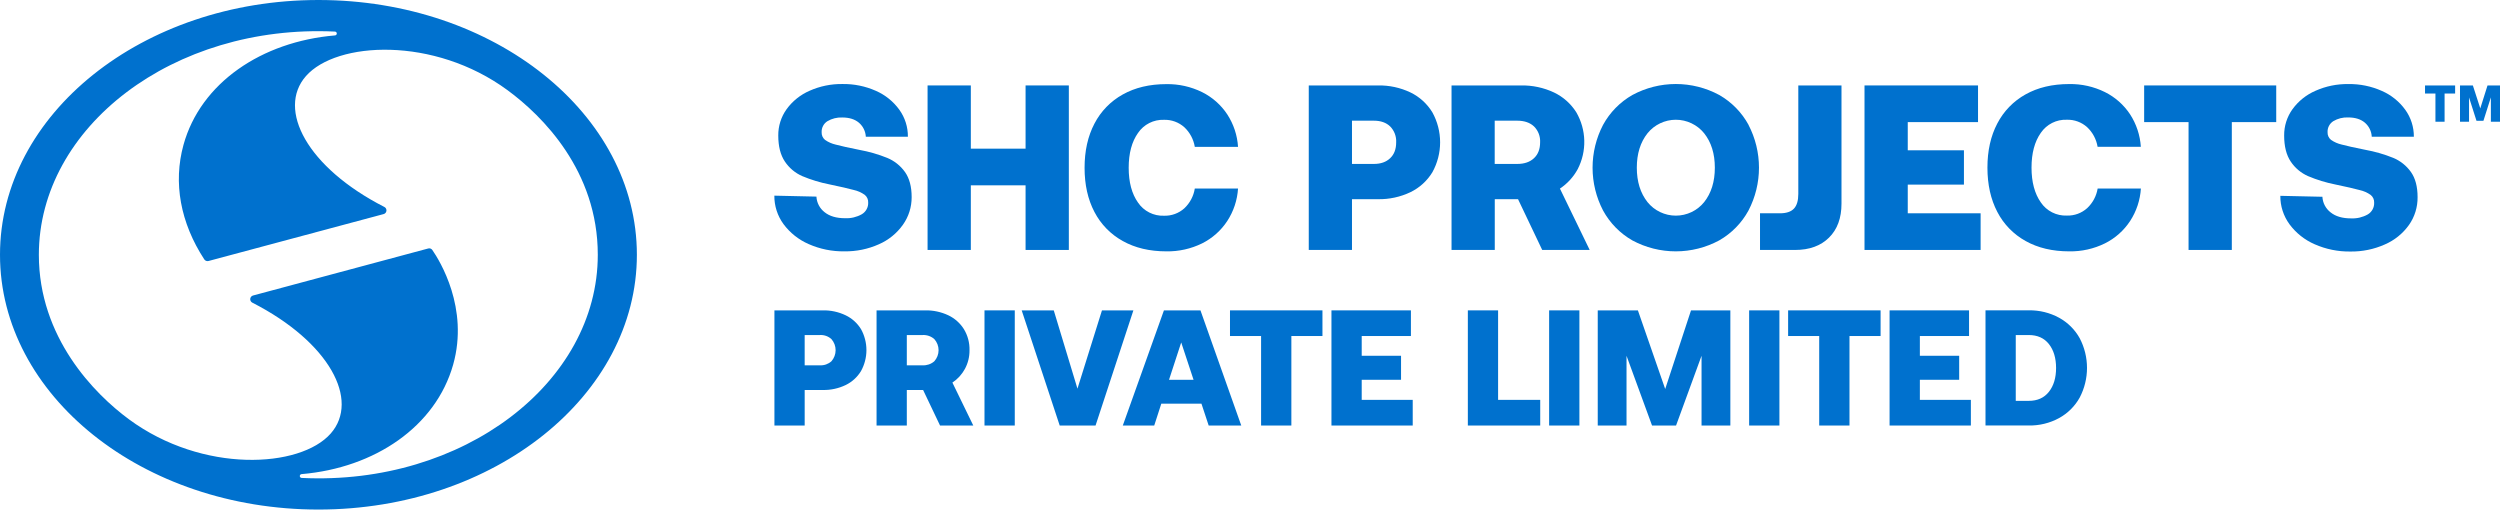 <?xml version="1.0" encoding="UTF-8"?>
<svg xmlns="http://www.w3.org/2000/svg" width="218" height="45" viewBox="0 0 218 45" fill="none">
  <path d="M73.739 27.493C73.118 27.196 72.435 27.049 71.746 27.064H67.53V37.106H70.168V34.007H71.748C72.437 34.022 73.119 33.874 73.741 33.576C74.293 33.309 74.756 32.888 75.075 32.365C75.387 31.805 75.552 31.175 75.553 30.535C75.554 29.894 75.392 29.264 75.082 28.703C74.76 28.179 74.294 27.758 73.739 27.493ZM72.499 31.504C72.364 31.625 72.206 31.718 72.035 31.779C71.864 31.839 71.682 31.865 71.501 31.855H70.167V29.215H71.501C71.682 29.205 71.864 29.231 72.035 29.291C72.206 29.352 72.364 29.446 72.499 29.567C72.735 29.834 72.866 30.179 72.866 30.535C72.866 30.892 72.735 31.237 72.499 31.504Z" fill="#0071CE"></path>
  <path d="M84.139 32.17C84.41 31.668 84.549 31.106 84.541 30.535C84.557 29.892 84.388 29.257 84.055 28.706C83.726 28.18 83.253 27.759 82.692 27.493C82.06 27.196 81.367 27.049 80.668 27.064H76.436V37.106H79.074V34.007H80.495L81.972 37.106H84.87L83.049 33.362C83.504 33.06 83.878 32.65 84.139 32.17ZM81.471 31.504C81.191 31.749 80.825 31.875 80.453 31.855H79.074V29.215H80.453C80.825 29.195 81.191 29.321 81.471 29.567C81.711 29.833 81.844 30.178 81.844 30.535C81.844 30.893 81.711 31.238 81.471 31.504Z" fill="#0071CE"></path>
  <path d="M88.488 27.064H85.848V37.106H88.488V27.064Z" fill="#0071CE"></path>
  <path d="M96.092 27.064L93.954 33.892L91.888 27.064H89.091L92.406 37.106H95.532L98.832 27.064H96.092Z" fill="#0071CE"></path>
  <path d="M101.495 27.064L97.908 37.106H100.649L101.266 35.198H104.766L105.397 37.106H108.238L104.68 27.064H101.495ZM101.939 33.117L103.002 29.861L104.078 33.117H101.939Z" fill="#0071CE"></path>
  <path d="M107.255 29.301H109.967V37.106H112.607V29.301H115.318V27.064H107.255V29.301Z" fill="#0071CE"></path>
  <path d="M118.741 33.117H122.171V31.023H118.741V29.301H123.032V27.064H116.103V37.106H123.189V34.868H118.741V33.117Z" fill="#0071CE"></path>
  <path d="M130.634 27.064H127.996V37.106H134.307V34.868H130.634V27.064Z" fill="#0071CE"></path>
  <path d="M137.724 27.064H135.084V37.106H137.724V27.064Z" fill="#0071CE"></path>
  <path d="M145.205 33.921L142.824 27.064H139.323V37.106H141.833V31.023L144.058 37.106H146.152L148.375 31.023V37.106H150.887V27.064H147.457L145.205 33.921Z" fill="#0071CE"></path>
  <path d="M155.165 27.064H152.525V37.106H155.165V27.064Z" fill="#0071CE"></path>
  <path d="M155.924 29.301H158.635V37.106H161.275V29.301H163.987V27.064H155.924V29.301Z" fill="#0071CE"></path>
  <path d="M167.412 33.117H170.84V31.023H167.412V29.301H171.701V27.064H164.771V37.106H171.86V34.868H167.412V33.117Z" fill="#0071CE"></path>
  <path d="M179.556 27.709C178.745 27.267 177.833 27.044 176.909 27.06H173.136V37.103H176.909C177.833 37.119 178.745 36.896 179.556 36.454C180.309 36.04 180.931 35.422 181.349 34.67C181.768 33.871 181.987 32.983 181.987 32.081C181.987 31.179 181.768 30.29 181.349 29.491C180.931 28.74 180.309 28.123 179.556 27.709ZM178.666 34.165C178.25 34.692 177.665 34.955 176.909 34.954H175.774V29.215H176.909C177.666 29.215 178.251 29.478 178.666 30.003C179.08 30.529 179.288 31.222 179.29 32.084C179.29 32.944 179.082 33.638 178.666 34.165Z" fill="#0071CE"></path>
  <path d="M75.151 18.681C74.707 18.932 74.202 19.052 73.692 19.028C72.935 19.028 72.341 18.854 71.908 18.506C71.698 18.344 71.524 18.139 71.401 17.904C71.277 17.668 71.206 17.409 71.192 17.144L67.523 17.061C67.515 17.952 67.795 18.822 68.321 19.541C68.887 20.304 69.644 20.905 70.515 21.284C71.496 21.718 72.558 21.934 73.63 21.918C74.664 21.933 75.688 21.724 76.632 21.303C77.474 20.938 78.2 20.35 78.732 19.602C79.234 18.898 79.501 18.054 79.496 17.189C79.496 16.275 79.301 15.544 78.912 14.997C78.522 14.45 77.986 14.024 77.365 13.768C76.585 13.453 75.774 13.22 74.946 13.07C73.991 12.879 73.301 12.726 72.876 12.61C72.542 12.534 72.226 12.395 71.944 12.2C71.846 12.119 71.768 12.017 71.716 11.902C71.665 11.786 71.641 11.66 71.647 11.533C71.638 11.342 71.68 11.153 71.768 10.984C71.856 10.815 71.987 10.672 72.148 10.57C72.54 10.338 72.991 10.225 73.446 10.245C74.06 10.245 74.546 10.399 74.905 10.706C75.081 10.859 75.225 11.046 75.327 11.255C75.429 11.465 75.488 11.693 75.5 11.925H79.168C79.177 11.08 78.915 10.254 78.421 9.568C77.899 8.847 77.194 8.278 76.379 7.922C75.461 7.514 74.465 7.311 73.46 7.327C72.476 7.312 71.501 7.512 70.601 7.912C69.8 8.259 69.106 8.814 68.592 9.521C68.112 10.189 67.858 10.992 67.865 11.815C67.865 12.758 68.057 13.515 68.44 14.085C68.813 14.646 69.339 15.087 69.956 15.357C70.719 15.677 71.513 15.919 72.325 16.078C73.308 16.283 74.015 16.445 74.446 16.565C74.788 16.64 75.112 16.783 75.398 16.985C75.5 17.065 75.581 17.168 75.634 17.286C75.688 17.403 75.712 17.532 75.706 17.661C75.714 17.865 75.667 18.068 75.569 18.247C75.472 18.427 75.327 18.577 75.151 18.681Z" fill="#0071CE"></path>
  <path d="M84.656 16.16H89.43V21.796H93.202V7.45H89.43V12.963H84.656V7.45H80.884V21.796H84.656V16.16Z" fill="#0071CE"></path>
  <path d="M97.906 21.017C98.978 21.618 100.245 21.918 101.707 21.918C102.786 21.937 103.854 21.698 104.823 21.223C105.712 20.778 106.468 20.107 107.015 19.276C107.569 18.428 107.894 17.45 107.957 16.439H104.187C104.083 17.098 103.762 17.705 103.276 18.163C102.791 18.599 102.155 18.832 101.503 18.811C101.058 18.829 100.616 18.733 100.219 18.532C99.822 18.331 99.482 18.032 99.233 17.663C98.692 16.898 98.422 15.886 98.422 14.629C98.422 13.372 98.692 12.361 99.233 11.596C99.482 11.228 99.822 10.928 100.219 10.728C100.616 10.527 101.058 10.431 101.503 10.448C102.155 10.428 102.79 10.661 103.276 11.097C103.759 11.552 104.08 12.154 104.187 12.809H107.957C107.894 11.797 107.569 10.819 107.015 9.97C106.467 9.143 105.711 8.475 104.823 8.034C103.854 7.557 102.786 7.318 101.707 7.336C100.245 7.336 98.978 7.637 97.906 8.238C96.85 8.822 95.99 9.707 95.436 10.779C94.862 11.872 94.575 13.156 94.575 14.632C94.575 16.108 94.862 17.392 95.436 18.485C95.992 19.555 96.851 20.435 97.906 21.017Z" fill="#0071CE"></path>
  <path d="M122.999 8.064C122.111 7.64 121.135 7.43 120.15 7.45H114.124V21.797H117.893V17.369H120.147C121.132 17.39 122.107 17.179 122.996 16.755C123.785 16.373 124.446 15.771 124.902 15.023C125.345 14.223 125.578 13.324 125.578 12.41C125.578 11.495 125.345 10.596 124.902 9.796C124.447 9.048 123.787 8.447 122.999 8.064ZM121.225 13.792C120.878 14.127 120.404 14.295 119.802 14.295H117.893V10.524H119.798C120.401 10.524 120.875 10.691 121.222 11.025C121.401 11.207 121.54 11.424 121.63 11.662C121.72 11.9 121.76 12.155 121.746 12.409C121.748 13.001 121.575 13.462 121.225 13.792Z" fill="#0071CE"></path>
  <path d="M137.578 14.746C137.974 13.976 138.171 13.12 138.149 12.255C138.128 11.39 137.889 10.545 137.455 9.796C136.984 9.046 136.309 8.446 135.509 8.064C134.606 7.64 133.617 7.43 132.619 7.45H126.574V21.796H130.344V17.369H132.373L134.481 21.796H138.621L136.026 16.445C136.674 16.014 137.207 15.43 137.578 14.746ZM133.766 13.792C133.41 14.127 132.924 14.295 132.306 14.295H130.338V10.524H132.306C132.92 10.524 133.407 10.691 133.766 11.025C133.947 11.206 134.088 11.422 134.18 11.66C134.271 11.899 134.312 12.154 134.298 12.409C134.298 13.001 134.12 13.462 133.766 13.792Z" fill="#0071CE"></path>
  <path d="M152.476 10.893C151.881 9.8 150.994 8.896 149.914 8.28C148.752 7.654 147.452 7.326 146.132 7.326C144.812 7.326 143.513 7.654 142.351 8.28C141.269 8.895 140.381 9.8 139.785 10.893C139.185 12.044 138.872 13.324 138.872 14.622C138.872 15.921 139.185 17.2 139.785 18.352C140.379 19.445 141.266 20.35 142.346 20.966C143.508 21.591 144.808 21.918 146.127 21.918C147.447 21.918 148.747 21.591 149.909 20.966C150.99 20.35 151.877 19.445 152.471 18.352C153.07 17.2 153.383 15.921 153.383 14.622C153.383 13.324 153.07 12.044 152.471 10.893H152.476ZM148.602 17.625C148.304 17.994 147.928 18.291 147.501 18.494C147.073 18.698 146.606 18.804 146.132 18.804C145.659 18.804 145.191 18.698 144.764 18.494C144.337 18.291 143.96 17.994 143.663 17.625C143.041 16.838 142.73 15.837 142.73 14.622C142.73 13.407 143.041 12.406 143.663 11.621C143.96 11.252 144.337 10.956 144.764 10.752C145.191 10.548 145.659 10.442 146.132 10.442C146.606 10.442 147.073 10.548 147.501 10.752C147.928 10.956 148.304 11.252 148.602 11.621C149.224 12.405 149.534 13.406 149.534 14.622C149.534 15.838 149.224 16.84 148.602 17.625Z" fill="#0071CE"></path>
  <path d="M159.491 20.72C160.216 20.003 160.578 19.016 160.578 17.759V7.45H156.812V16.918C156.812 17.492 156.687 17.916 156.435 18.188C156.182 18.461 155.774 18.599 155.215 18.599H153.473V21.796H156.527C157.78 21.796 158.768 21.437 159.491 20.72Z" fill="#0071CE"></path>
  <path d="M166.356 16.098H171.255V13.106H166.356V10.648H172.484V7.45H162.585V21.796H172.709V18.599H166.356V16.098Z" fill="#0071CE"></path>
  <path d="M180.226 10.442C180.878 10.421 181.513 10.654 181.998 11.09C182.482 11.545 182.803 12.147 182.911 12.803H186.681C186.617 11.791 186.293 10.813 185.739 9.963C185.191 9.136 184.434 8.468 183.545 8.027C182.577 7.55 181.509 7.311 180.43 7.33C178.968 7.33 177.701 7.63 176.629 8.231C175.575 8.816 174.718 9.699 174.164 10.769C173.59 11.862 173.303 13.147 173.304 14.622C173.306 16.098 173.592 17.382 174.164 18.475C174.718 19.548 175.577 20.432 176.634 21.017C177.707 21.618 178.974 21.918 180.435 21.918C181.514 21.937 182.582 21.699 183.55 21.222C184.44 20.779 185.197 20.107 185.744 19.276C186.298 18.428 186.622 17.45 186.686 16.439H182.916C182.808 17.094 182.487 17.695 182.003 18.149C181.518 18.587 180.883 18.819 180.23 18.798C179.786 18.816 179.343 18.72 178.946 18.519C178.549 18.318 178.209 18.019 177.96 17.65C177.42 16.884 177.149 15.873 177.149 14.616C177.149 13.359 177.42 12.348 177.96 11.583C178.21 11.216 178.549 10.919 178.945 10.719C179.341 10.519 179.782 10.424 180.226 10.442Z" fill="#0071CE"></path>
  <path d="M186.97 10.648H190.842V21.796H194.614V10.648H198.487V7.45H186.97V10.648Z" fill="#0071CE"></path>
  <path d="M210.229 14.992C209.839 14.445 209.303 14.019 208.682 13.763C207.901 13.448 207.091 13.215 206.263 13.065C205.307 12.874 204.617 12.72 204.193 12.605C203.859 12.529 203.543 12.39 203.261 12.195C203.163 12.114 203.085 12.012 203.033 11.897C202.982 11.781 202.958 11.655 202.964 11.528C202.955 11.338 202.997 11.148 203.085 10.979C203.173 10.81 203.304 10.667 203.465 10.565C203.857 10.333 204.308 10.22 204.763 10.241C205.377 10.241 205.863 10.394 206.222 10.701C206.398 10.854 206.541 11.041 206.644 11.25C206.746 11.46 206.805 11.688 206.817 11.921H210.489C210.494 11.079 210.233 10.257 209.741 9.574C209.218 8.851 208.51 8.281 207.691 7.925C206.773 7.517 205.777 7.314 204.772 7.33C203.788 7.315 202.813 7.515 201.913 7.915C201.111 8.261 200.417 8.817 199.904 9.524C199.424 10.192 199.17 10.996 199.178 11.818C199.178 12.761 199.369 13.518 199.752 14.089C200.125 14.649 200.651 15.09 201.268 15.36C202.034 15.683 202.83 15.927 203.645 16.088C204.628 16.293 205.335 16.455 205.766 16.575C206.108 16.65 206.432 16.793 206.718 16.995C206.82 17.075 206.901 17.178 206.954 17.295C207.008 17.413 207.033 17.542 207.026 17.671C207.035 17.876 206.989 18.079 206.891 18.26C206.794 18.44 206.649 18.591 206.473 18.696C206.029 18.947 205.523 19.067 205.014 19.043C204.257 19.043 203.662 18.869 203.23 18.521C203.019 18.359 202.846 18.153 202.722 17.918C202.599 17.683 202.527 17.424 202.513 17.158L198.845 17.076C198.837 17.967 199.117 18.836 199.643 19.555C200.209 20.319 200.965 20.92 201.837 21.299C202.818 21.732 203.88 21.948 204.952 21.933C205.986 21.948 207.01 21.738 207.954 21.318C208.799 20.954 209.528 20.366 210.062 19.617C210.562 18.907 210.824 18.057 210.813 17.189C210.813 16.271 210.618 15.539 210.229 14.992Z" fill="#0071CE"></path>
  <path fill-rule="evenodd" clip-rule="evenodd" d="M27.769 0C12.433 0 0 9.947 0 22.216C0 34.486 12.433 44.433 27.769 44.433C43.105 44.433 55.536 34.487 55.536 22.216C55.536 9.945 43.105 0 27.769 0ZM26.309 41.676C26.265 41.676 26.223 41.658 26.191 41.627C26.16 41.596 26.142 41.553 26.142 41.509C26.142 41.465 26.16 41.422 26.191 41.391C26.223 41.36 26.265 41.342 26.309 41.342C32.681 40.799 37.995 37.196 39.516 31.794C40.904 26.866 38.347 22.735 37.7 21.8C37.662 21.743 37.607 21.699 37.543 21.675C37.479 21.651 37.409 21.648 37.343 21.667L22.066 25.768C22 25.786 21.942 25.823 21.898 25.874C21.854 25.926 21.827 25.99 21.82 26.057C21.813 26.124 21.826 26.192 21.859 26.252C21.891 26.311 21.941 26.36 22.001 26.39C28.742 29.835 31.388 34.894 28.841 37.8C26.181 40.831 17.676 41.295 11.257 36.573C8.214 34.333 3.388 29.418 3.388 22.223C3.388 11.063 15.138 2.085 29.201 2.754C29.245 2.754 29.288 2.771 29.32 2.803C29.351 2.834 29.369 2.877 29.369 2.921C29.369 2.966 29.351 3.009 29.32 3.04C29.288 3.072 29.245 3.089 29.201 3.089C22.823 3.631 17.489 7.226 15.999 12.636C15.089 15.934 15.73 19.424 17.812 22.617C17.852 22.677 17.909 22.723 17.976 22.748C18.044 22.774 18.117 22.777 18.187 22.758L33.451 18.668C33.517 18.651 33.575 18.614 33.619 18.563C33.663 18.511 33.691 18.448 33.698 18.38C33.705 18.313 33.691 18.245 33.659 18.185C33.626 18.126 33.577 18.078 33.516 18.047C26.775 14.603 24.127 9.543 26.676 6.637C29.334 3.605 37.839 3.143 44.258 7.865C47.302 10.103 52.127 14.898 52.127 22.213C52.134 33.375 40.379 42.352 26.316 41.676H26.309Z" fill="#0071CE"></path>
  <path d="M213.168 8.157V10.615H212.37V8.157H211.462V7.45H214.087V8.157H213.168ZM217.204 10.615V8.489L216.555 10.532H215.949L215.3 8.497V10.615H214.512V7.45H215.633L216.281 9.452L216.912 7.45H218V10.615H217.204Z" fill="#0071CE"></path>
</svg>
